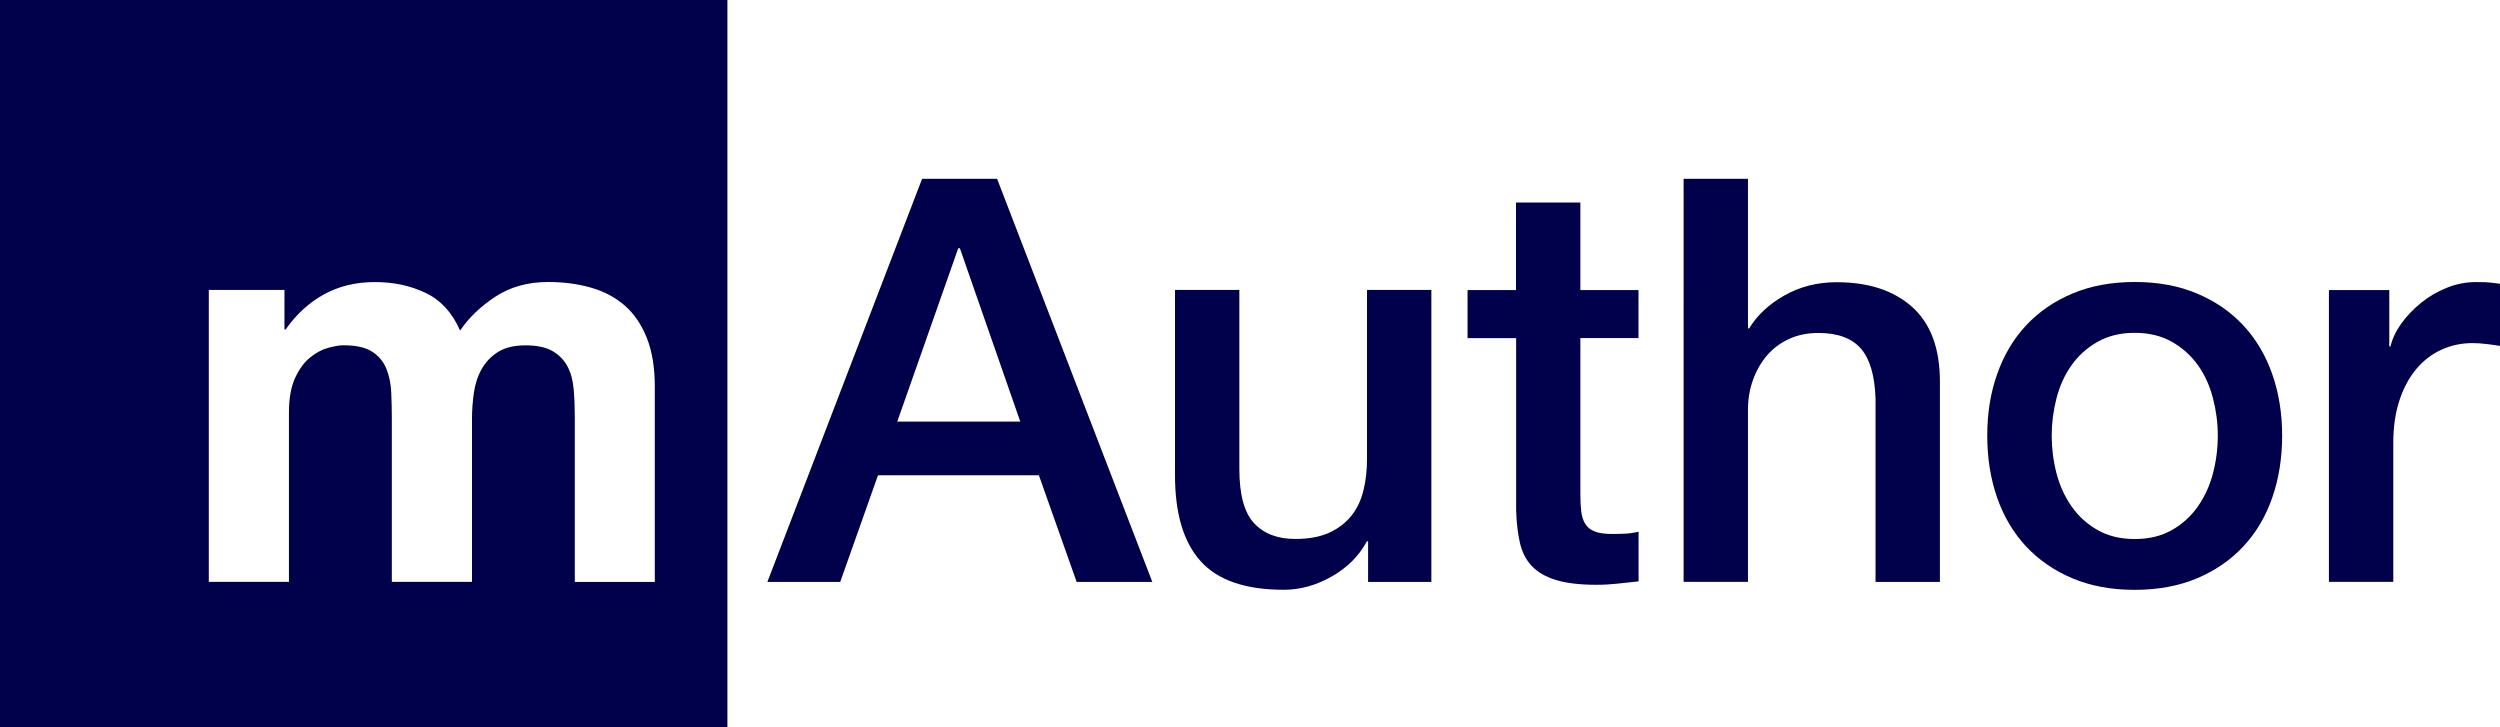 <?xml version="1.0" encoding="UTF-8"?>
<svg xmlns="http://www.w3.org/2000/svg" viewBox="0 0 345.3 100.48">
  <defs>
    
      <rect x="0" y="0" width="345.3" height="100.48" fill="none" />
    
    
      <rect x="0" y="0" width="345.3" height="100.48" fill="none" />
    
  </defs>
  <g>
    <g id="Warstwa_3">
      <image width="2234" height="2220" />
      <g>
        <image width="1531" height="1527" />
      </g>
    </g>
    <g id="Warstwa_4">
      <g id="Kompozycja_36">
        <g>
          <path d="M127.35,24.7h10.37l21.44,55.68h-10.45l-5.22-14.74h-22.22l-5.22,14.74h-10.06l21.37-55.68ZM123.92,58.23h17l-8.34-23.94h-.23l-8.42,23.94Z" fill="#00004b" />
          <g>
            <path d="M197.69,80.38h-8.73v-5.62h-.16c-1.09,2.03-2.72,3.65-4.87,4.87-2.16,1.22-4.36,1.83-6.59,1.83-5.3,0-9.14-1.31-11.5-3.94-2.37-2.62-3.55-6.59-3.55-11.89v-25.58h8.89v24.72c0,3.54.67,6.03,2.03,7.49,1.35,1.46,3.25,2.18,5.69,2.18,1.87,0,3.43-.29,4.68-.86,1.25-.57,2.26-1.34,3.04-2.3.78-.96,1.34-2.12,1.68-3.47.34-1.35.51-2.81.51-4.37v-23.39h8.89v40.32Z" fill="#00004b" />
            <path d="M202.68,40.06h6.71v-12.09h8.89v12.09h8.03v6.63h-8.03v21.52c0,.94.04,1.74.12,2.42.08.68.26,1.25.55,1.72.29.47.71.82,1.29,1.05.57.23,1.35.35,2.34.35.62,0,1.25-.01,1.87-.04.62-.03,1.25-.12,1.87-.27v6.86c-.99.1-1.95.21-2.88.31-.94.1-1.9.16-2.88.16-2.34,0-4.23-.22-5.65-.66-1.43-.44-2.55-1.09-3.35-1.95-.81-.86-1.35-1.94-1.64-3.24-.29-1.3-.46-2.78-.51-4.44v-23.78h-6.71v-6.63Z" fill="#00004b" />
            <path d="M232.54,24.7h8.89v20.67h.16c1.09-1.82,2.72-3.34,4.87-4.56,2.16-1.22,4.56-1.83,7.21-1.83,4.42,0,7.9,1.14,10.45,3.43,2.55,2.29,3.82,5.72,3.82,10.29v27.68h-8.89v-25.34c-.11-3.17-.78-5.47-2.03-6.9-1.25-1.43-3.2-2.15-5.85-2.15-1.51,0-2.86.27-4.05.82-1.2.55-2.21,1.3-3.04,2.26-.83.96-1.48,2.09-1.95,3.39-.47,1.3-.7,2.68-.7,4.13v23.78h-8.89V24.7Z" fill="#00004b" />
            <path d="M294.85,81.47c-3.22,0-6.1-.53-8.62-1.6-2.52-1.06-4.65-2.54-6.4-4.41-1.74-1.87-3.07-4.11-3.98-6.71-.91-2.6-1.37-5.46-1.37-8.58s.45-5.9,1.37-8.5c.91-2.6,2.23-4.83,3.98-6.71,1.74-1.87,3.87-3.34,6.4-4.41,2.52-1.06,5.39-1.6,8.62-1.6s6.09.53,8.62,1.6c2.52,1.07,4.65,2.53,6.39,4.41,1.74,1.87,3.07,4.11,3.98,6.71.91,2.6,1.37,5.43,1.37,8.5s-.46,5.98-1.37,8.58c-.91,2.6-2.23,4.83-3.98,6.71-1.74,1.87-3.87,3.34-6.39,4.41-2.52,1.06-5.39,1.6-8.62,1.6M294.85,74.45c1.97,0,3.69-.41,5.15-1.25,1.45-.83,2.65-1.92,3.59-3.28.94-1.35,1.63-2.87,2.07-4.56.44-1.69.66-3.42.66-5.19s-.22-3.43-.66-5.15c-.44-1.71-1.13-3.24-2.07-4.56-.94-1.33-2.13-2.4-3.59-3.24-1.46-.83-3.17-1.25-5.15-1.25s-3.69.42-5.15,1.25c-1.46.83-2.65,1.91-3.59,3.24-.94,1.33-1.63,2.85-2.07,4.56-.44,1.72-.66,3.43-.66,5.15s.22,3.5.66,5.19c.44,1.69,1.13,3.21,2.07,4.56.93,1.35,2.13,2.44,3.59,3.28,1.45.83,3.17,1.25,5.15,1.25" fill="#00004b" />
            <path d="M321.67,40.06h8.34v7.8h.16c.26-1.09.77-2.16,1.52-3.2.75-1.04,1.66-1.99,2.73-2.85,1.06-.86,2.25-1.55,3.55-2.07,1.3-.52,2.62-.78,3.98-.78,1.04,0,1.76.03,2.14.08.39.05.79.1,1.21.16v8.58c-.62-.1-1.26-.2-1.91-.27-.65-.08-1.29-.12-1.91-.12-1.51,0-2.92.3-4.25.9-1.32.6-2.48,1.48-3.47,2.65-.99,1.17-1.77,2.61-2.34,4.33-.57,1.71-.86,3.69-.86,5.92v19.18h-8.89v-40.32Z" fill="#00004b" />
            <path d="M0,100.48h100.47V0H0v100.48ZM90.46,80.38h-11.07v-22.85c0-1.35-.05-2.62-.16-3.82-.1-1.2-.39-2.23-.86-3.12-.47-.88-1.16-1.58-2.07-2.11-.91-.52-2.15-.78-3.71-.78s-2.82.3-3.78.9c-.96.6-1.71,1.38-2.26,2.34-.55.96-.91,2.05-1.09,3.27-.18,1.22-.27,2.46-.27,3.7v22.46h-11.07v-22.61c0-1.2-.03-2.38-.08-3.55-.05-1.17-.27-2.25-.66-3.24-.39-.99-1.04-1.78-1.95-2.38-.91-.6-2.25-.9-4.02-.9-.52,0-1.21.12-2.07.35-.86.23-1.69.68-2.5,1.33-.81.65-1.5,1.59-2.07,2.81-.57,1.22-.86,2.82-.86,4.8v23.39h-11.07v-40.32h10.45v5.46h.16c1.45-2.08,3.21-3.69,5.26-4.83,2.05-1.14,4.4-1.72,7.06-1.72s4.87.49,6.98,1.48c2.11.99,3.71,2.73,4.8,5.22,1.19-1.77,2.82-3.33,4.87-4.68,2.05-1.35,4.48-2.03,7.29-2.03,2.13,0,4.11.26,5.92.78,1.82.52,3.38,1.35,4.68,2.49,1.3,1.14,2.31,2.64,3.04,4.48.73,1.85,1.09,4.07,1.09,6.67v26.98Z" fill="#00004b" />
          </g>
        </g>
      </g>
    </g>
  </g>
</svg>